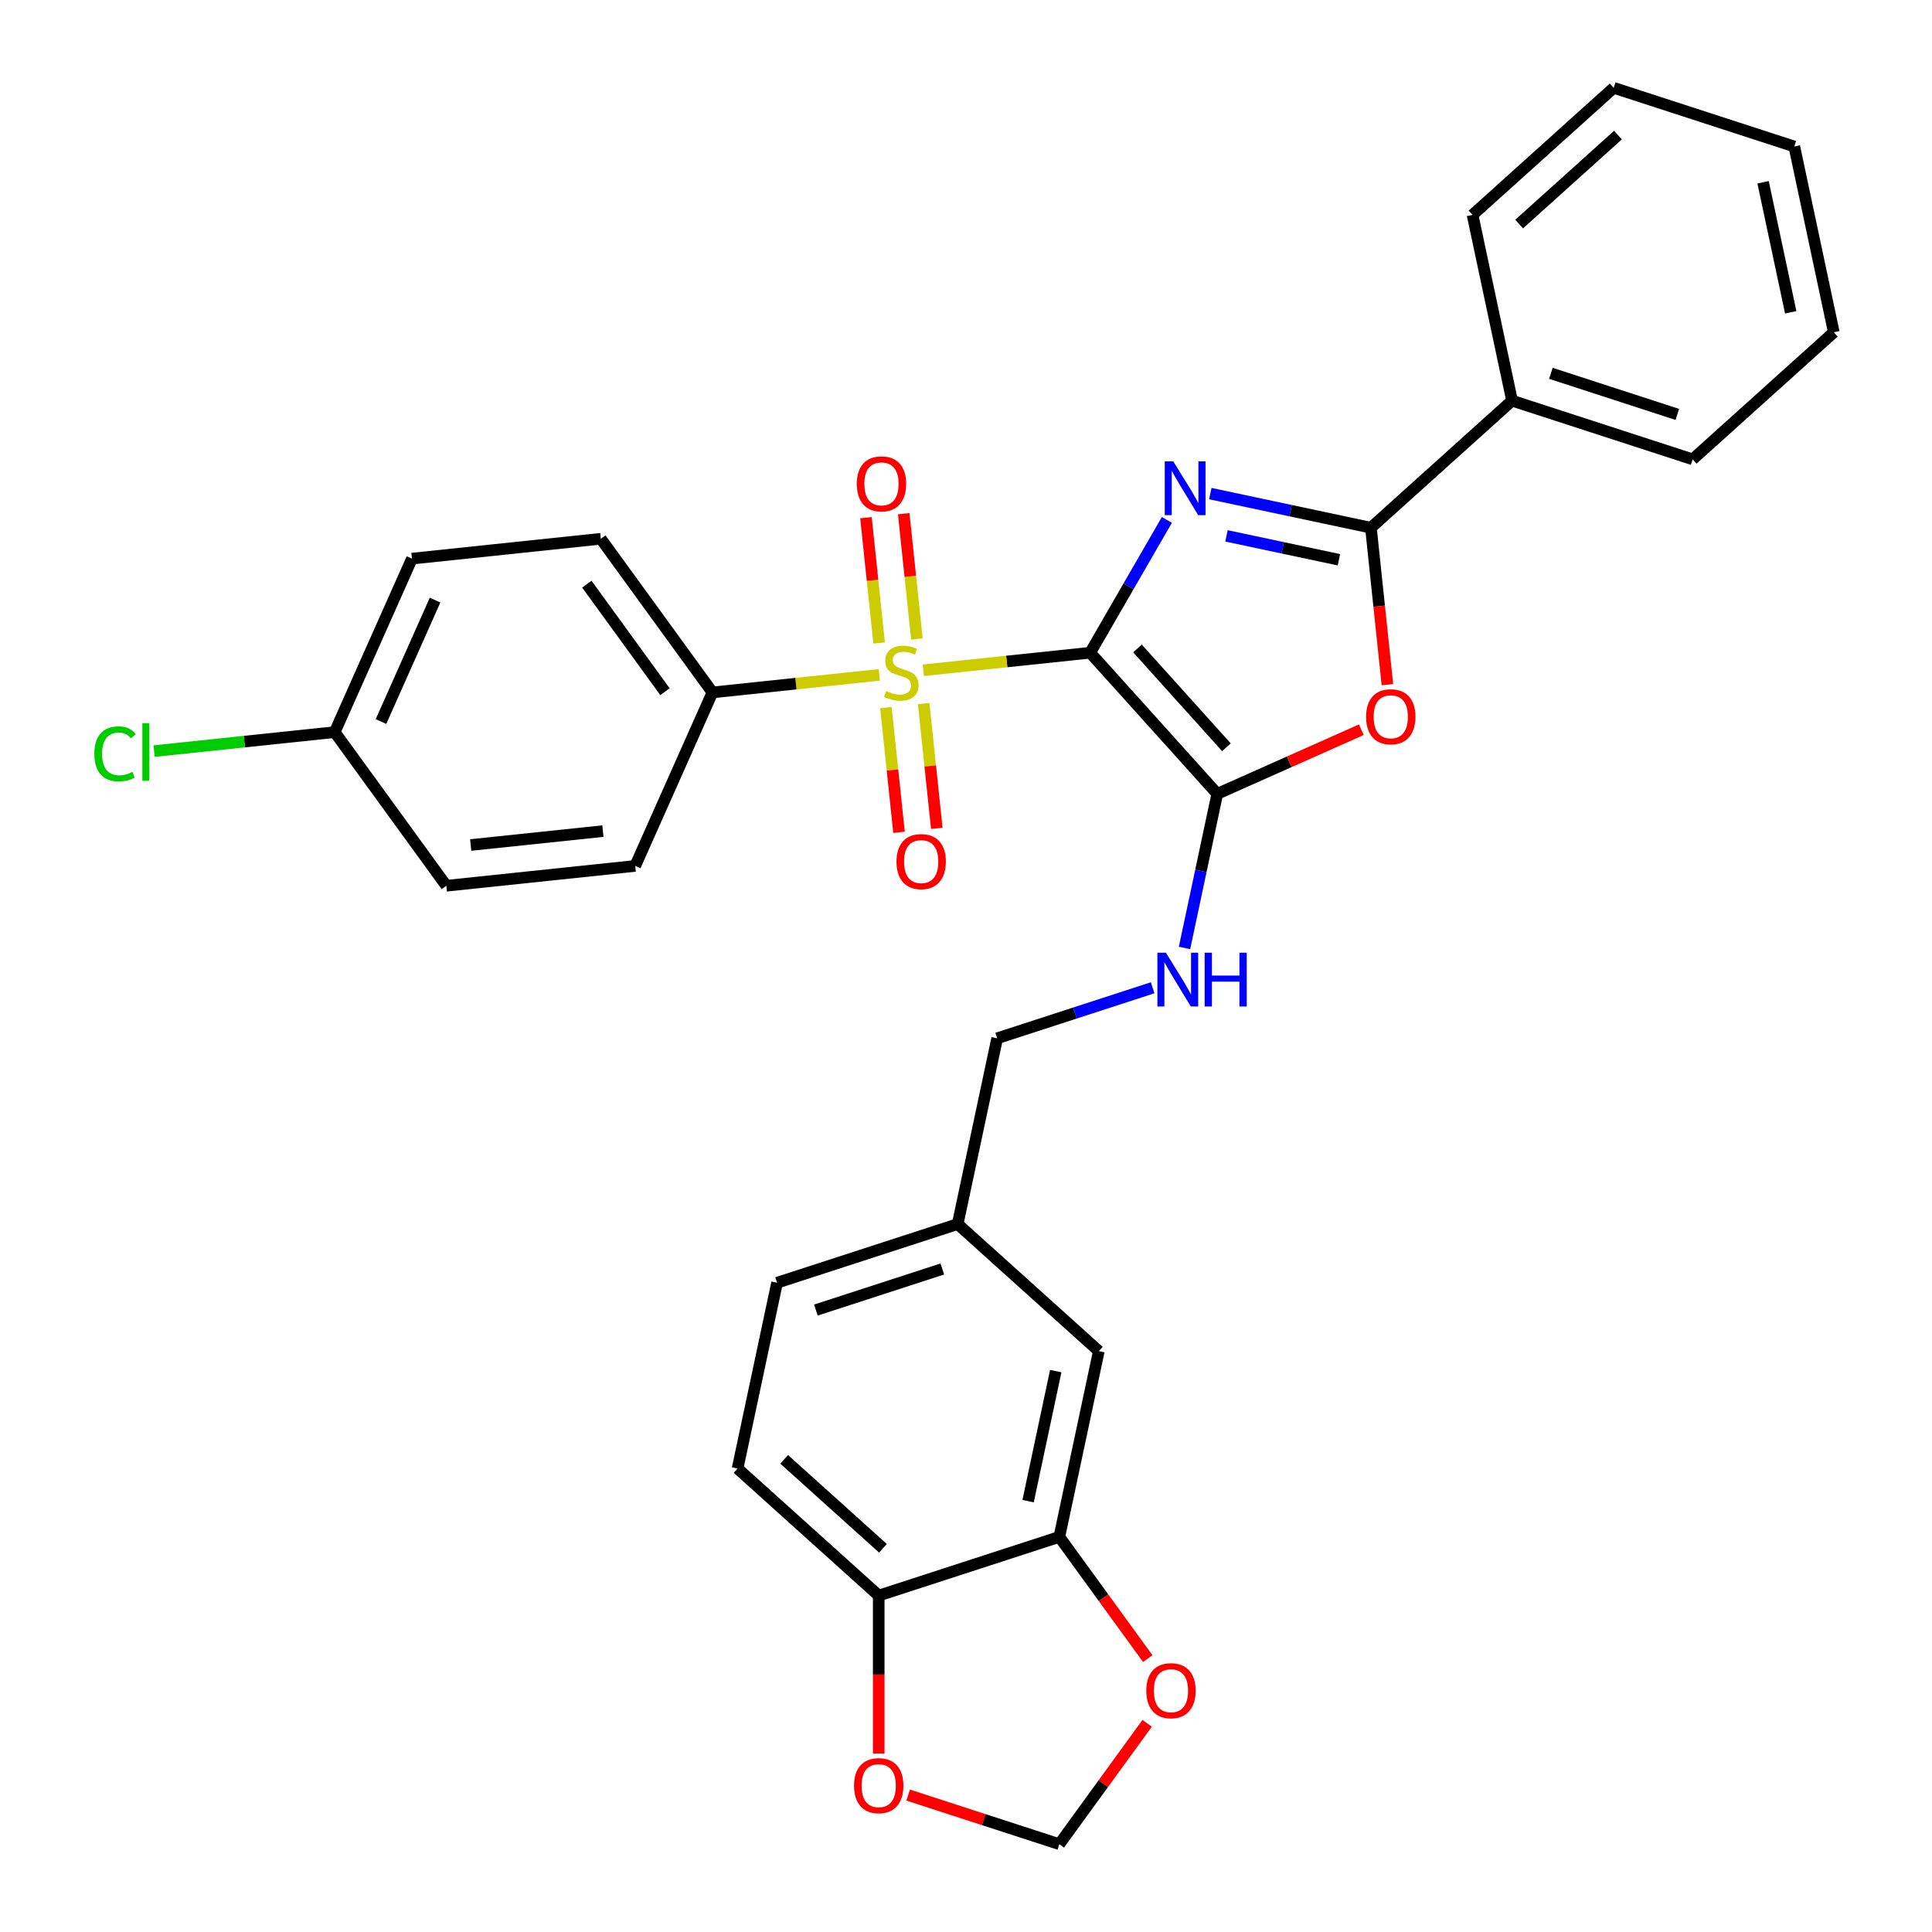 <?xml version='1.0' encoding='iso-8859-1'?>
<svg version='1.1' baseProfile='full'
              xmlns='http://www.w3.org/2000/svg'
                      xmlns:rdkit='http://www.rdkit.org/xml'
                      xmlns:xlink='http://www.w3.org/1999/xlink'
                  xml:space='preserve'
width='1000px' height='1000px' viewBox='0 0 1000 1000'>
<!-- END OF HEADER -->
<rect style='opacity:1.0;fill:#FFFFFF;stroke:none' width='1000' height='1000' x='0' y='0'> </rect>
<path class='bond-0' d='M 564.284,337.845 L 584.131,303.469' style='fill:none;fill-rule:evenodd;stroke:#000000;stroke-width:6px;stroke-linecap:butt;stroke-linejoin:miter;stroke-opacity:1' />
<path class='bond-0' d='M 584.131,303.469 L 603.978,269.093' style='fill:none;fill-rule:evenodd;stroke:#0000FF;stroke-width:6px;stroke-linecap:butt;stroke-linejoin:miter;stroke-opacity:1' />
<path class='bond-1' d='M 564.284,337.845 L 521.095,342.384' style='fill:none;fill-rule:evenodd;stroke:#000000;stroke-width:6px;stroke-linecap:butt;stroke-linejoin:miter;stroke-opacity:1' />
<path class='bond-1' d='M 521.095,342.384 L 477.907,346.923' style='fill:none;fill-rule:evenodd;stroke:#CCCC00;stroke-width:6px;stroke-linecap:butt;stroke-linejoin:miter;stroke-opacity:1' />
<path class='bond-2' d='M 564.284,337.845 L 630.058,410.895' style='fill:none;fill-rule:evenodd;stroke:#000000;stroke-width:6px;stroke-linecap:butt;stroke-linejoin:miter;stroke-opacity:1' />
<path class='bond-2' d='M 588.76,335.648 L 634.802,386.782' style='fill:none;fill-rule:evenodd;stroke:#000000;stroke-width:6px;stroke-linecap:butt;stroke-linejoin:miter;stroke-opacity:1' />
<path class='bond-3' d='M 626.447,255.482 L 668.015,264.318' style='fill:none;fill-rule:evenodd;stroke:#0000FF;stroke-width:6px;stroke-linecap:butt;stroke-linejoin:miter;stroke-opacity:1' />
<path class='bond-3' d='M 668.015,264.318 L 709.583,273.153' style='fill:none;fill-rule:evenodd;stroke:#000000;stroke-width:6px;stroke-linecap:butt;stroke-linejoin:miter;stroke-opacity:1' />
<path class='bond-3' d='M 634.83,277.363 L 663.928,283.548' style='fill:none;fill-rule:evenodd;stroke:#0000FF;stroke-width:6px;stroke-linecap:butt;stroke-linejoin:miter;stroke-opacity:1' />
<path class='bond-3' d='M 663.928,283.548 L 693.025,289.733' style='fill:none;fill-rule:evenodd;stroke:#000000;stroke-width:6px;stroke-linecap:butt;stroke-linejoin:miter;stroke-opacity:1' />
<path class='bond-5' d='M 455.141,349.316 L 411.952,353.856' style='fill:none;fill-rule:evenodd;stroke:#CCCC00;stroke-width:6px;stroke-linecap:butt;stroke-linejoin:miter;stroke-opacity:1' />
<path class='bond-5' d='M 411.952,353.856 L 368.764,358.395' style='fill:none;fill-rule:evenodd;stroke:#000000;stroke-width:6px;stroke-linecap:butt;stroke-linejoin:miter;stroke-opacity:1' />
<path class='bond-8' d='M 458.543,366.232 L 461.937,398.517' style='fill:none;fill-rule:evenodd;stroke:#CCCC00;stroke-width:6px;stroke-linecap:butt;stroke-linejoin:miter;stroke-opacity:1' />
<path class='bond-8' d='M 461.937,398.517 L 465.33,430.803' style='fill:none;fill-rule:evenodd;stroke:#FF0000;stroke-width:6px;stroke-linecap:butt;stroke-linejoin:miter;stroke-opacity:1' />
<path class='bond-8' d='M 478.095,364.177 L 481.489,396.462' style='fill:none;fill-rule:evenodd;stroke:#CCCC00;stroke-width:6px;stroke-linecap:butt;stroke-linejoin:miter;stroke-opacity:1' />
<path class='bond-8' d='M 481.489,396.462 L 484.882,428.748' style='fill:none;fill-rule:evenodd;stroke:#FF0000;stroke-width:6px;stroke-linecap:butt;stroke-linejoin:miter;stroke-opacity:1' />
<path class='bond-9' d='M 474.583,330.755 L 471.174,298.322' style='fill:none;fill-rule:evenodd;stroke:#CCCC00;stroke-width:6px;stroke-linecap:butt;stroke-linejoin:miter;stroke-opacity:1' />
<path class='bond-9' d='M 471.174,298.322 L 467.765,265.888' style='fill:none;fill-rule:evenodd;stroke:#FF0000;stroke-width:6px;stroke-linecap:butt;stroke-linejoin:miter;stroke-opacity:1' />
<path class='bond-9' d='M 455.031,332.81 L 451.622,300.377' style='fill:none;fill-rule:evenodd;stroke:#CCCC00;stroke-width:6px;stroke-linecap:butt;stroke-linejoin:miter;stroke-opacity:1' />
<path class='bond-9' d='M 451.622,300.377 L 448.213,267.943' style='fill:none;fill-rule:evenodd;stroke:#FF0000;stroke-width:6px;stroke-linecap:butt;stroke-linejoin:miter;stroke-opacity:1' />
<path class='bond-4' d='M 630.058,410.895 L 667.34,394.296' style='fill:none;fill-rule:evenodd;stroke:#000000;stroke-width:6px;stroke-linecap:butt;stroke-linejoin:miter;stroke-opacity:1' />
<path class='bond-4' d='M 667.34,394.296 L 704.622,377.697' style='fill:none;fill-rule:evenodd;stroke:#FF0000;stroke-width:6px;stroke-linecap:butt;stroke-linejoin:miter;stroke-opacity:1' />
<path class='bond-6' d='M 630.058,410.895 L 621.58,450.782' style='fill:none;fill-rule:evenodd;stroke:#000000;stroke-width:6px;stroke-linecap:butt;stroke-linejoin:miter;stroke-opacity:1' />
<path class='bond-6' d='M 621.58,450.782 L 613.102,490.668' style='fill:none;fill-rule:evenodd;stroke:#0000FF;stroke-width:6px;stroke-linecap:butt;stroke-linejoin:miter;stroke-opacity:1' />
<path class='bond-13' d='M 709.583,273.153 L 782.633,207.379' style='fill:none;fill-rule:evenodd;stroke:#000000;stroke-width:6px;stroke-linecap:butt;stroke-linejoin:miter;stroke-opacity:1' />
<path class='bond-31' d='M 709.583,273.153 L 713.852,313.766' style='fill:none;fill-rule:evenodd;stroke:#000000;stroke-width:6px;stroke-linecap:butt;stroke-linejoin:miter;stroke-opacity:1' />
<path class='bond-31' d='M 713.852,313.766 L 718.12,354.379' style='fill:none;fill-rule:evenodd;stroke:#FF0000;stroke-width:6px;stroke-linecap:butt;stroke-linejoin:miter;stroke-opacity:1' />
<path class='bond-16' d='M 368.764,358.395 L 310.986,278.87' style='fill:none;fill-rule:evenodd;stroke:#000000;stroke-width:6px;stroke-linecap:butt;stroke-linejoin:miter;stroke-opacity:1' />
<path class='bond-16' d='M 344.192,358.022 L 303.748,302.354' style='fill:none;fill-rule:evenodd;stroke:#000000;stroke-width:6px;stroke-linecap:butt;stroke-linejoin:miter;stroke-opacity:1' />
<path class='bond-17' d='M 368.764,358.395 L 328.783,448.195' style='fill:none;fill-rule:evenodd;stroke:#000000;stroke-width:6px;stroke-linecap:butt;stroke-linejoin:miter;stroke-opacity:1' />
<path class='bond-20' d='M 596.606,511.274 L 556.37,524.347' style='fill:none;fill-rule:evenodd;stroke:#0000FF;stroke-width:6px;stroke-linecap:butt;stroke-linejoin:miter;stroke-opacity:1' />
<path class='bond-20' d='M 556.37,524.347 L 516.133,537.421' style='fill:none;fill-rule:evenodd;stroke:#000000;stroke-width:6px;stroke-linecap:butt;stroke-linejoin:miter;stroke-opacity:1' />
<path class='bond-7' d='M 548.309,795.496 L 568.746,699.345' style='fill:none;fill-rule:evenodd;stroke:#000000;stroke-width:6px;stroke-linecap:butt;stroke-linejoin:miter;stroke-opacity:1' />
<path class='bond-7' d='M 532.144,776.986 L 546.45,709.68' style='fill:none;fill-rule:evenodd;stroke:#000000;stroke-width:6px;stroke-linecap:butt;stroke-linejoin:miter;stroke-opacity:1' />
<path class='bond-11' d='M 548.309,795.496 L 571.191,826.991' style='fill:none;fill-rule:evenodd;stroke:#000000;stroke-width:6px;stroke-linecap:butt;stroke-linejoin:miter;stroke-opacity:1' />
<path class='bond-11' d='M 571.191,826.991 L 594.074,858.487' style='fill:none;fill-rule:evenodd;stroke:#FF0000;stroke-width:6px;stroke-linecap:butt;stroke-linejoin:miter;stroke-opacity:1' />
<path class='bond-34' d='M 548.309,795.496 L 454.821,825.871' style='fill:none;fill-rule:evenodd;stroke:#000000;stroke-width:6px;stroke-linecap:butt;stroke-linejoin:miter;stroke-opacity:1' />
<path class='bond-10' d='M 454.821,825.871 L 381.772,760.097' style='fill:none;fill-rule:evenodd;stroke:#000000;stroke-width:6px;stroke-linecap:butt;stroke-linejoin:miter;stroke-opacity:1' />
<path class='bond-10' d='M 457.019,801.395 L 405.884,755.353' style='fill:none;fill-rule:evenodd;stroke:#000000;stroke-width:6px;stroke-linecap:butt;stroke-linejoin:miter;stroke-opacity:1' />
<path class='bond-12' d='M 454.821,825.871 L 454.821,866.754' style='fill:none;fill-rule:evenodd;stroke:#000000;stroke-width:6px;stroke-linecap:butt;stroke-linejoin:miter;stroke-opacity:1' />
<path class='bond-12' d='M 454.821,866.754 L 454.821,907.636' style='fill:none;fill-rule:evenodd;stroke:#FF0000;stroke-width:6px;stroke-linecap:butt;stroke-linejoin:miter;stroke-opacity:1' />
<path class='bond-14' d='M 593.76,891.987 L 571.034,923.266' style='fill:none;fill-rule:evenodd;stroke:#FF0000;stroke-width:6px;stroke-linecap:butt;stroke-linejoin:miter;stroke-opacity:1' />
<path class='bond-14' d='M 571.034,923.266 L 548.309,954.545' style='fill:none;fill-rule:evenodd;stroke:#000000;stroke-width:6px;stroke-linecap:butt;stroke-linejoin:miter;stroke-opacity:1' />
<path class='bond-35' d='M 470.058,929.12 L 509.183,941.833' style='fill:none;fill-rule:evenodd;stroke:#FF0000;stroke-width:6px;stroke-linecap:butt;stroke-linejoin:miter;stroke-opacity:1' />
<path class='bond-35' d='M 509.183,941.833 L 548.309,954.545' style='fill:none;fill-rule:evenodd;stroke:#000000;stroke-width:6px;stroke-linecap:butt;stroke-linejoin:miter;stroke-opacity:1' />
<path class='bond-26' d='M 782.633,207.379 L 876.12,237.755' style='fill:none;fill-rule:evenodd;stroke:#000000;stroke-width:6px;stroke-linecap:butt;stroke-linejoin:miter;stroke-opacity:1' />
<path class='bond-26' d='M 802.731,193.238 L 868.172,214.501' style='fill:none;fill-rule:evenodd;stroke:#000000;stroke-width:6px;stroke-linecap:butt;stroke-linejoin:miter;stroke-opacity:1' />
<path class='bond-27' d='M 782.633,207.379 L 762.195,111.229' style='fill:none;fill-rule:evenodd;stroke:#000000;stroke-width:6px;stroke-linecap:butt;stroke-linejoin:miter;stroke-opacity:1' />
<path class='bond-15' d='M 568.746,699.345 L 495.696,633.571' style='fill:none;fill-rule:evenodd;stroke:#000000;stroke-width:6px;stroke-linecap:butt;stroke-linejoin:miter;stroke-opacity:1' />
<path class='bond-23' d='M 310.986,278.87 L 213.226,289.145' style='fill:none;fill-rule:evenodd;stroke:#000000;stroke-width:6px;stroke-linecap:butt;stroke-linejoin:miter;stroke-opacity:1' />
<path class='bond-24' d='M 328.783,448.195 L 231.023,458.47' style='fill:none;fill-rule:evenodd;stroke:#000000;stroke-width:6px;stroke-linecap:butt;stroke-linejoin:miter;stroke-opacity:1' />
<path class='bond-24' d='M 312.064,430.184 L 243.632,437.377' style='fill:none;fill-rule:evenodd;stroke:#000000;stroke-width:6px;stroke-linecap:butt;stroke-linejoin:miter;stroke-opacity:1' />
<path class='bond-18' d='M 381.772,760.097 L 402.209,663.947' style='fill:none;fill-rule:evenodd;stroke:#000000;stroke-width:6px;stroke-linecap:butt;stroke-linejoin:miter;stroke-opacity:1' />
<path class='bond-19' d='M 495.696,633.571 L 516.133,537.421' style='fill:none;fill-rule:evenodd;stroke:#000000;stroke-width:6px;stroke-linecap:butt;stroke-linejoin:miter;stroke-opacity:1' />
<path class='bond-22' d='M 495.696,633.571 L 402.209,663.947' style='fill:none;fill-rule:evenodd;stroke:#000000;stroke-width:6px;stroke-linecap:butt;stroke-linejoin:miter;stroke-opacity:1' />
<path class='bond-22' d='M 487.748,656.825 L 422.307,678.088' style='fill:none;fill-rule:evenodd;stroke:#000000;stroke-width:6px;stroke-linecap:butt;stroke-linejoin:miter;stroke-opacity:1' />
<path class='bond-21' d='M 173.245,378.945 L 231.023,458.47' style='fill:none;fill-rule:evenodd;stroke:#000000;stroke-width:6px;stroke-linecap:butt;stroke-linejoin:miter;stroke-opacity:1' />
<path class='bond-25' d='M 173.245,378.945 L 126.498,383.858' style='fill:none;fill-rule:evenodd;stroke:#000000;stroke-width:6px;stroke-linecap:butt;stroke-linejoin:miter;stroke-opacity:1' />
<path class='bond-25' d='M 126.498,383.858 L 79.751,388.771' style='fill:none;fill-rule:evenodd;stroke:#00CC00;stroke-width:6px;stroke-linecap:butt;stroke-linejoin:miter;stroke-opacity:1' />
<path class='bond-32' d='M 173.245,378.945 L 213.226,289.145' style='fill:none;fill-rule:evenodd;stroke:#000000;stroke-width:6px;stroke-linecap:butt;stroke-linejoin:miter;stroke-opacity:1' />
<path class='bond-32' d='M 197.202,373.471 L 225.189,310.611' style='fill:none;fill-rule:evenodd;stroke:#000000;stroke-width:6px;stroke-linecap:butt;stroke-linejoin:miter;stroke-opacity:1' />
<path class='bond-28' d='M 876.12,237.755 L 949.17,171.981' style='fill:none;fill-rule:evenodd;stroke:#000000;stroke-width:6px;stroke-linecap:butt;stroke-linejoin:miter;stroke-opacity:1' />
<path class='bond-29' d='M 762.195,111.229 L 835.245,45.455' style='fill:none;fill-rule:evenodd;stroke:#000000;stroke-width:6px;stroke-linecap:butt;stroke-linejoin:miter;stroke-opacity:1' />
<path class='bond-29' d='M 786.308,115.973 L 837.443,69.931' style='fill:none;fill-rule:evenodd;stroke:#000000;stroke-width:6px;stroke-linecap:butt;stroke-linejoin:miter;stroke-opacity:1' />
<path class='bond-33' d='M 949.17,171.981 L 928.732,75.83' style='fill:none;fill-rule:evenodd;stroke:#000000;stroke-width:6px;stroke-linecap:butt;stroke-linejoin:miter;stroke-opacity:1' />
<path class='bond-33' d='M 926.874,161.646 L 912.568,94.34' style='fill:none;fill-rule:evenodd;stroke:#000000;stroke-width:6px;stroke-linecap:butt;stroke-linejoin:miter;stroke-opacity:1' />
<path class='bond-30' d='M 835.245,45.455 L 928.732,75.83' style='fill:none;fill-rule:evenodd;stroke:#000000;stroke-width:6px;stroke-linecap:butt;stroke-linejoin:miter;stroke-opacity:1' />
<path  class='atom-1' d='M 607.279 238.797
L 616.401 253.542
Q 617.306 254.997, 618.76 257.631
Q 620.215 260.265, 620.294 260.423
L 620.294 238.797
L 623.99 238.797
L 623.99 266.635
L 620.176 266.635
L 610.385 250.514
Q 609.245 248.627, 608.026 246.464
Q 606.847 244.302, 606.493 243.633
L 606.493 266.635
L 602.875 266.635
L 602.875 238.797
L 607.279 238.797
' fill='#0000FF'/>
<path  class='atom-2' d='M 458.66 357.674
Q 458.975 357.792, 460.272 358.343
Q 461.57 358.893, 462.985 359.247
Q 464.44 359.562, 465.855 359.562
Q 468.49 359.562, 470.023 358.304
Q 471.557 357.006, 471.557 354.765
Q 471.557 353.231, 470.77 352.288
Q 470.023 351.344, 468.844 350.833
Q 467.664 350.322, 465.698 349.732
Q 463.221 348.985, 461.727 348.277
Q 460.272 347.569, 459.21 346.075
Q 458.188 344.581, 458.188 342.065
Q 458.188 338.565, 460.547 336.403
Q 462.946 334.24, 467.664 334.24
Q 470.888 334.24, 474.545 335.774
L 473.641 338.801
Q 470.298 337.425, 467.782 337.425
Q 465.069 337.425, 463.575 338.565
Q 462.081 339.666, 462.12 341.593
Q 462.12 343.087, 462.867 343.991
Q 463.654 344.896, 464.754 345.407
Q 465.895 345.918, 467.782 346.508
Q 470.298 347.294, 471.793 348.081
Q 473.287 348.867, 474.348 350.479
Q 475.449 352.052, 475.449 354.765
Q 475.449 358.618, 472.854 360.702
Q 470.298 362.747, 466.013 362.747
Q 463.536 362.747, 461.648 362.196
Q 459.8 361.685, 457.598 360.781
L 458.66 357.674
' fill='#CCCC00'/>
<path  class='atom-5' d='M 707.079 370.992
Q 707.079 364.308, 710.382 360.572
Q 713.685 356.837, 719.858 356.837
Q 726.031 356.837, 729.334 360.572
Q 732.637 364.308, 732.637 370.992
Q 732.637 377.755, 729.295 381.608
Q 725.952 385.422, 719.858 385.422
Q 713.724 385.422, 710.382 381.608
Q 707.079 377.794, 707.079 370.992
M 719.858 382.277
Q 724.104 382.277, 726.385 379.446
Q 728.705 376.575, 728.705 370.992
Q 728.705 365.527, 726.385 362.774
Q 724.104 359.982, 719.858 359.982
Q 715.611 359.982, 713.292 362.735
Q 711.011 365.487, 711.011 370.992
Q 711.011 376.615, 713.292 379.446
Q 715.611 382.277, 719.858 382.277
' fill='#FF0000'/>
<path  class='atom-7' d='M 603.467 493.126
L 612.589 507.871
Q 613.494 509.325, 614.948 511.96
Q 616.403 514.594, 616.482 514.752
L 616.482 493.126
L 620.178 493.126
L 620.178 520.964
L 616.364 520.964
L 606.573 504.843
Q 605.433 502.956, 604.214 500.793
Q 603.035 498.631, 602.681 497.962
L 602.681 520.964
L 599.063 520.964
L 599.063 493.126
L 603.467 493.126
' fill='#0000FF'/>
<path  class='atom-7' d='M 623.52 493.126
L 627.295 493.126
L 627.295 504.961
L 641.528 504.961
L 641.528 493.126
L 645.303 493.126
L 645.303 520.964
L 641.528 520.964
L 641.528 508.107
L 627.295 508.107
L 627.295 520.964
L 623.52 520.964
L 623.52 493.126
' fill='#0000FF'/>
<path  class='atom-9' d='M 464.02 445.958
Q 464.02 439.274, 467.323 435.539
Q 470.626 431.803, 476.799 431.803
Q 482.972 431.803, 486.275 435.539
Q 489.578 439.274, 489.578 445.958
Q 489.578 452.721, 486.235 456.574
Q 482.893 460.388, 476.799 460.388
Q 470.665 460.388, 467.323 456.574
Q 464.02 452.761, 464.02 445.958
M 476.799 457.243
Q 481.045 457.243, 483.326 454.412
Q 485.646 451.542, 485.646 445.958
Q 485.646 440.493, 483.326 437.741
Q 481.045 434.949, 476.799 434.949
Q 472.552 434.949, 470.232 437.701
Q 467.952 440.454, 467.952 445.958
Q 467.952 451.581, 470.232 454.412
Q 472.552 457.243, 476.799 457.243
' fill='#FF0000'/>
<path  class='atom-10' d='M 443.47 250.439
Q 443.47 243.754, 446.773 240.019
Q 450.076 236.284, 456.249 236.284
Q 462.422 236.284, 465.725 240.019
Q 469.028 243.754, 469.028 250.439
Q 469.028 257.202, 465.685 261.055
Q 462.343 264.869, 456.249 264.869
Q 450.115 264.869, 446.773 261.055
Q 443.47 257.241, 443.47 250.439
M 456.249 261.723
Q 460.495 261.723, 462.776 258.892
Q 465.096 256.022, 465.096 250.439
Q 465.096 244.973, 462.776 242.221
Q 460.495 239.429, 456.249 239.429
Q 452.002 239.429, 449.683 242.182
Q 447.402 244.934, 447.402 250.439
Q 447.402 256.061, 449.683 258.892
Q 452.002 261.723, 456.249 261.723
' fill='#FF0000'/>
<path  class='atom-12' d='M 593.308 875.099
Q 593.308 868.415, 596.611 864.68
Q 599.914 860.944, 606.087 860.944
Q 612.26 860.944, 615.563 864.68
Q 618.866 868.415, 618.866 875.099
Q 618.866 881.862, 615.523 885.715
Q 612.181 889.529, 606.087 889.529
Q 599.953 889.529, 596.611 885.715
Q 593.308 881.901, 593.308 875.099
M 606.087 886.384
Q 610.333 886.384, 612.614 883.553
Q 614.934 880.682, 614.934 875.099
Q 614.934 869.634, 612.614 866.881
Q 610.333 864.09, 606.087 864.09
Q 601.84 864.09, 599.52 866.842
Q 597.24 869.594, 597.24 875.099
Q 597.24 880.722, 599.52 883.553
Q 601.84 886.384, 606.087 886.384
' fill='#FF0000'/>
<path  class='atom-13' d='M 442.043 924.248
Q 442.043 917.564, 445.345 913.829
Q 448.648 910.093, 454.821 910.093
Q 460.994 910.093, 464.297 913.829
Q 467.6 917.564, 467.6 924.248
Q 467.6 931.011, 464.258 934.864
Q 460.916 938.678, 454.821 938.678
Q 448.688 938.678, 445.345 934.864
Q 442.043 931.051, 442.043 924.248
M 454.821 935.533
Q 459.068 935.533, 461.348 932.702
Q 463.668 929.832, 463.668 924.248
Q 463.668 918.783, 461.348 916.031
Q 459.068 913.239, 454.821 913.239
Q 450.575 913.239, 448.255 915.991
Q 445.974 918.744, 445.974 924.248
Q 445.974 929.871, 448.255 932.702
Q 450.575 935.533, 454.821 935.533
' fill='#FF0000'/>
<path  class='atom-26' d='M 48.826 390.183
Q 48.826 383.263, 52.05 379.645
Q 55.314 375.989, 61.487 375.989
Q 67.228 375.989, 70.295 380.039
L 67.7 382.162
Q 65.458 379.213, 61.487 379.213
Q 57.28 379.213, 55.039 382.044
Q 52.837 384.836, 52.837 390.183
Q 52.837 395.688, 55.117 398.519
Q 57.437 401.35, 61.92 401.35
Q 64.987 401.35, 68.565 399.502
L 69.665 402.451
Q 68.211 403.394, 66.009 403.945
Q 63.807 404.495, 61.369 404.495
Q 55.314 404.495, 52.05 400.799
Q 48.826 397.103, 48.826 390.183
' fill='#00CC00'/>
<path  class='atom-26' d='M 73.676 374.298
L 77.293 374.298
L 77.293 404.141
L 73.676 404.141
L 73.676 374.298
' fill='#00CC00'/>
</svg>
